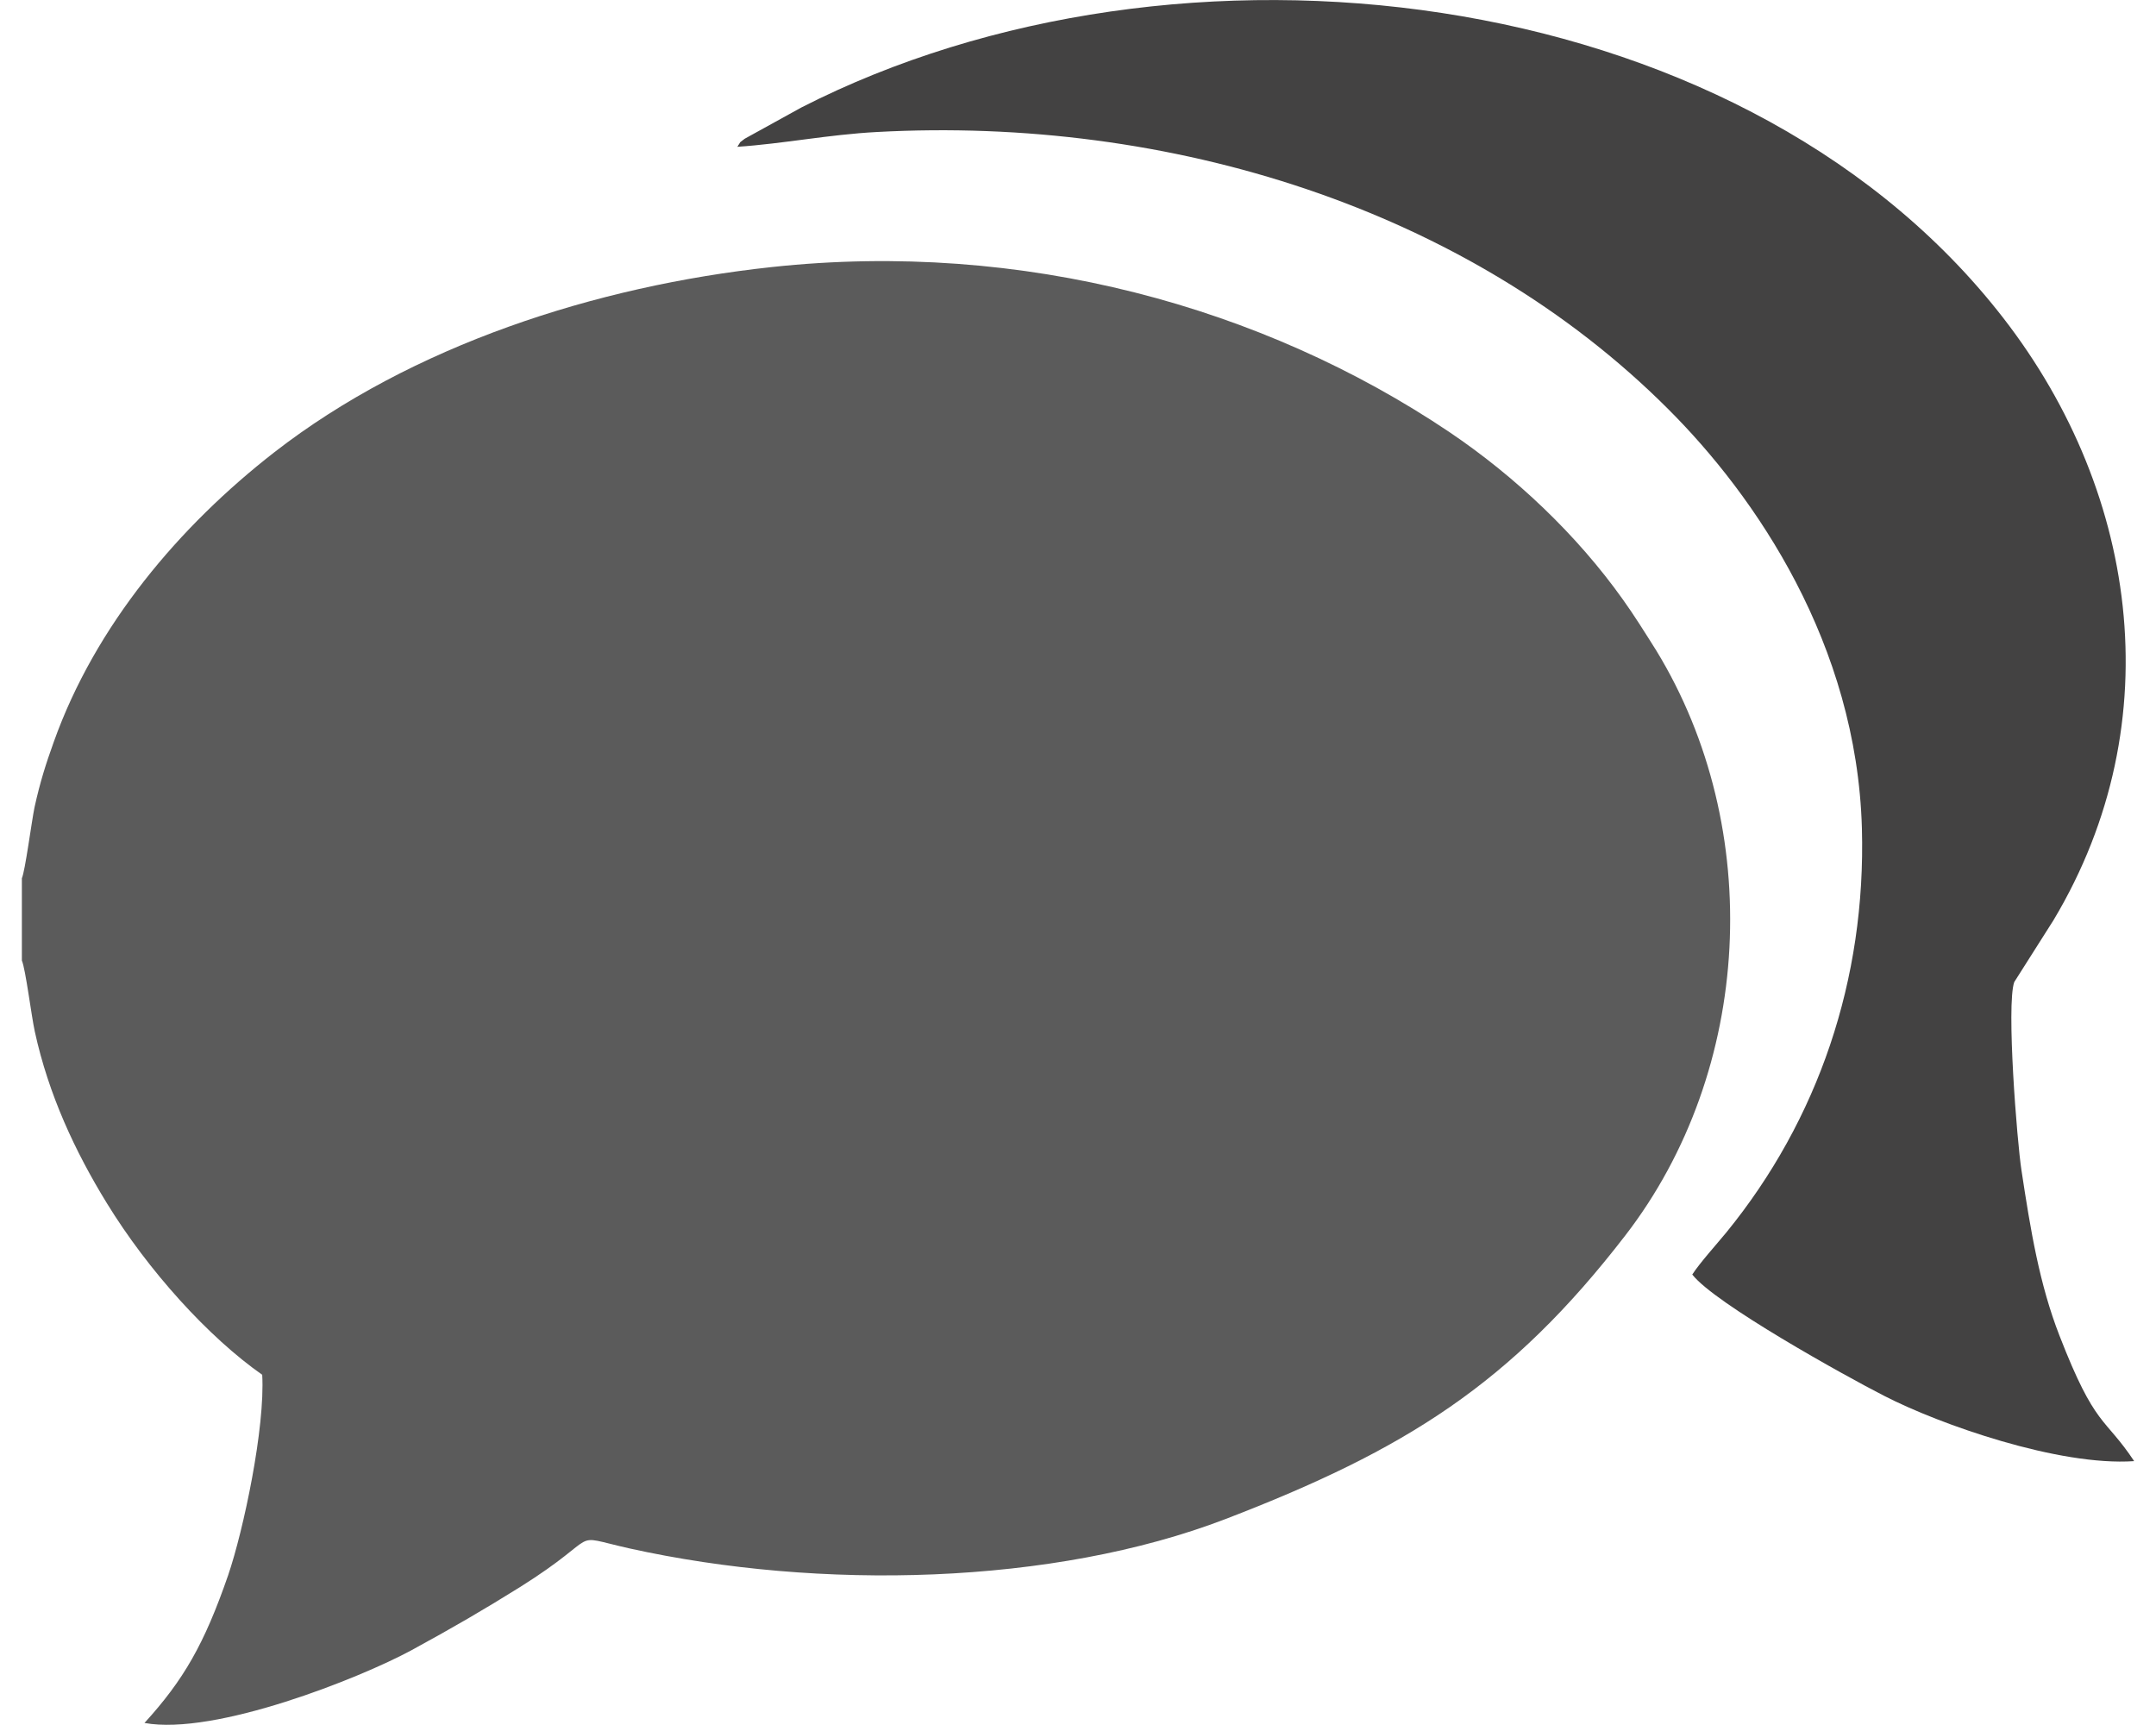 <?xml version="1.0" encoding="UTF-8"?>
<!DOCTYPE svg PUBLIC "-//W3C//DTD SVG 1.1//EN" "http://www.w3.org/Graphics/SVG/1.1/DTD/svg11.dtd">
<!-- Creator: CorelDRAW X6 -->
<svg xmlns="http://www.w3.org/2000/svg" xml:space="preserve" width="15px" height="12px" version="1.1" style="shape-rendering:geometricPrecision; text-rendering:geometricPrecision; image-rendering:optimizeQuality; fill-rule:evenodd; clip-rule:evenodd"
viewBox="0 0 76569 62524"
 xmlns:xlink="http://www.w3.org/1999/xlink">
 <defs>
  <style type="text/css">
   <![CDATA[
    .fil1 {fill:#434242}
    .fil0 {fill:#5B5B5B}
   ]]>
  </style>
 </defs>
 <g id="Слой_x0020_1">
  <path class="fil0" d="M0 31840l0 2977c134,304 347,2021 469,2575 499,2283 1455,4335 2606,6210 1504,2453 3689,4864 5637,6228 110,1912 -676,5631 -1236,7269 -864,2496 -1613,3793 -3032,5351 2563,469 7823,-1632 9668,-2630 1510,-822 2618,-1467 3945,-2295 3123,-1960 1656,-1918 3975,-1400 6873,1522 15342,1339 21612,-1071 6508,-2502 10331,-4895 14477,-10270 4627,-5991 5071,-14745 1126,-21205 -402,-639 -810,-1291 -1212,-1851 -1668,-2344 -3896,-4456 -6301,-6076 -6746,-4529 -15457,-6953 -24553,-5972 -6380,688 -13047,2843 -18033,6715 -3428,2667 -6484,6265 -7994,10502 -292,816 -487,1425 -694,2356 -110,530 -341,2326 -463,2587z"/>
  <path class="fil1" d="M25935 5321c1656,-110 3312,-444 5053,-536 10605,-578 21412,2764 28681,10033 3190,3178 6843,8529 7032,15202 152,5497 -1595,10575 -4907,14642 -365,444 -956,1096 -1242,1534 810,1047 5510,3659 6953,4396 2021,1041 6338,2557 9065,2368 -1078,-1625 -1400,-1181 -2709,-4554 -724,-1857 -1047,-3823 -1376,-5991 -158,-1017 -554,-5985 -262,-6819l1425 -2246c4316,-7208 3056,-15750 -2058,-22124 -9540,-11926 -29655,-14313 -43334,-7330l-2052 1132c-268,213 -91,37 -268,292z"/>
 </g>
</svg>
